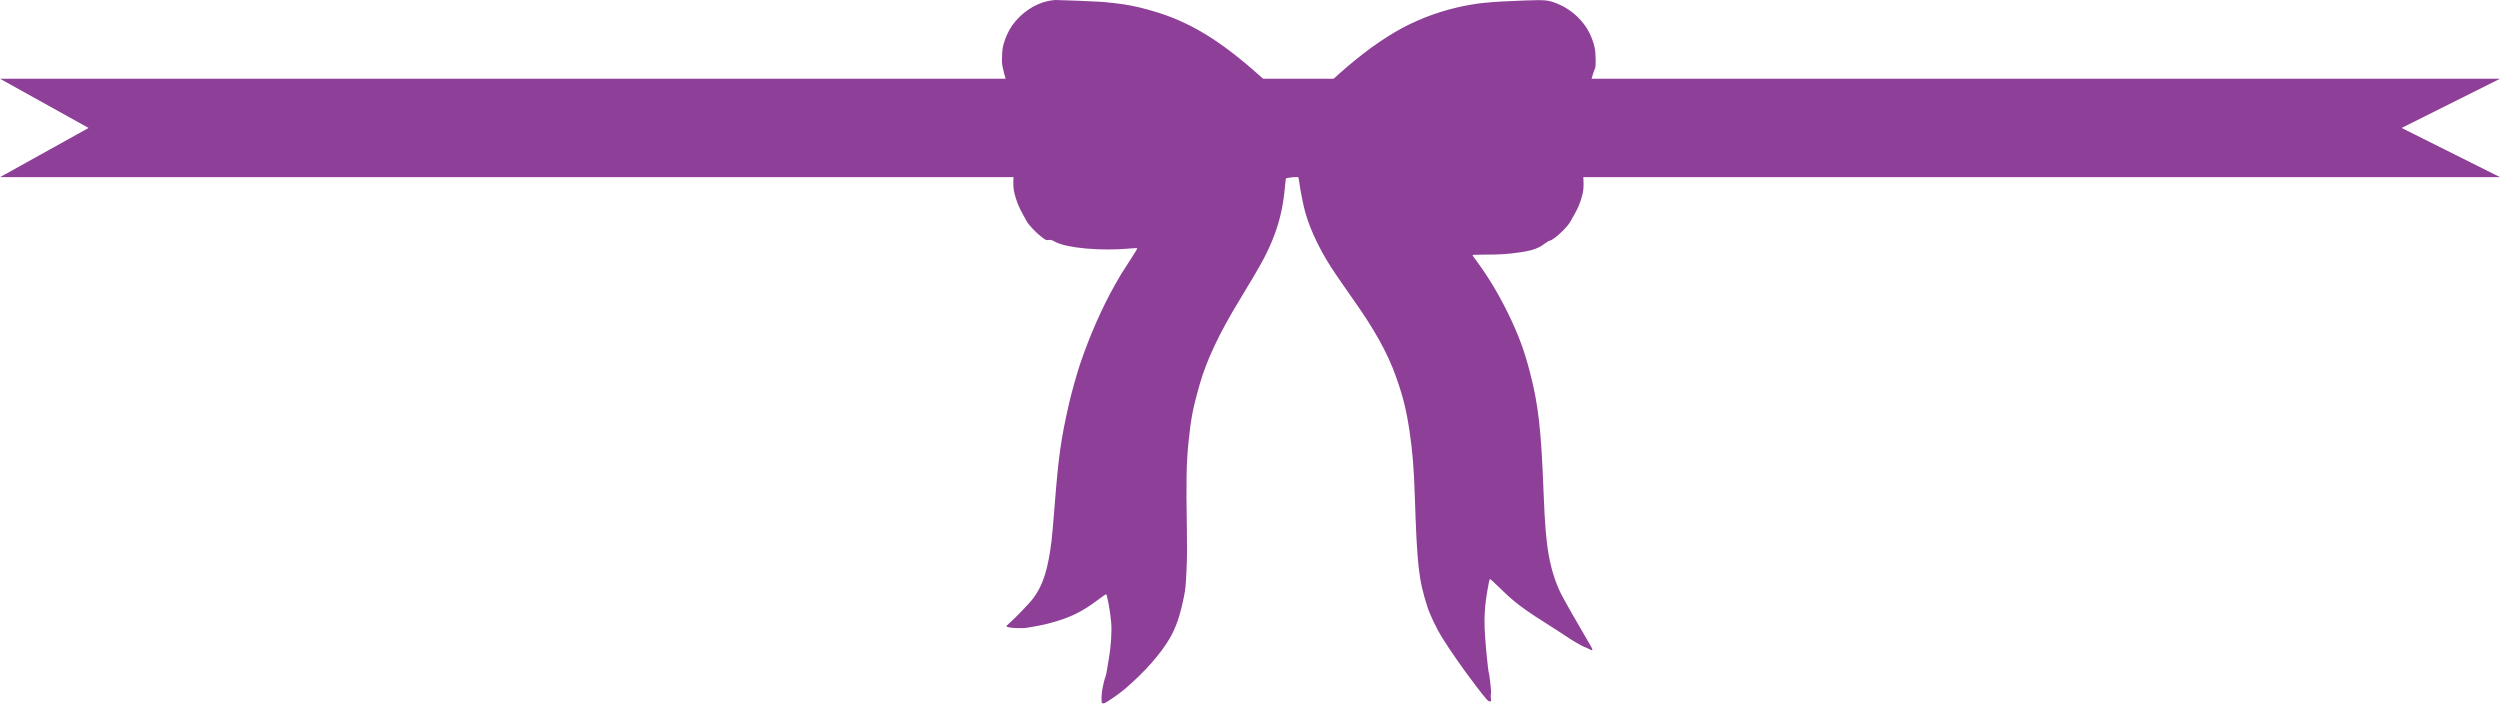 <svg width="127" height="36" viewBox="0 0 127 36" fill="none" xmlns="http://www.w3.org/2000/svg">
<path d="M53.239 0.051C52.545 0.2 51.864 0.667 51.415 1.297C51.251 1.53 51.084 1.887 50.992 2.205C50.933 2.408 50.916 2.537 50.905 2.852C50.891 3.243 50.891 3.248 51.005 3.704C51.125 4.182 51.242 4.528 51.549 5.319C51.831 6.047 51.929 6.474 51.929 6.958C51.929 7.293 51.881 7.538 51.722 8.027C51.521 8.654 51.477 8.879 51.477 9.264C51.477 9.532 51.491 9.655 51.547 9.869C51.636 10.218 51.781 10.575 51.948 10.862C52.021 10.989 52.113 11.154 52.149 11.228C52.238 11.408 52.632 11.824 52.913 12.038C53.133 12.204 53.142 12.209 53.27 12.192C53.387 12.175 53.424 12.187 53.611 12.288C54.196 12.606 55.942 12.76 57.418 12.623C57.607 12.606 57.769 12.6 57.778 12.608C57.786 12.617 57.638 12.862 57.451 13.151C56.949 13.922 56.952 13.919 56.659 14.434C55.984 15.623 55.354 17.055 54.855 18.532C54.721 18.928 54.411 20.036 54.316 20.458C53.889 22.337 53.775 23.147 53.574 25.703C53.513 26.485 53.443 27.281 53.418 27.475C53.239 28.924 52.986 29.725 52.495 30.384C52.311 30.634 51.563 31.413 51.273 31.658C51.181 31.736 51.114 31.809 51.125 31.821C51.203 31.905 51.92 31.942 52.241 31.88C52.369 31.857 52.617 31.809 52.793 31.779C53.415 31.663 54.174 31.421 54.662 31.177C55.072 30.971 55.39 30.766 55.842 30.423C56.02 30.285 56.179 30.181 56.193 30.189C56.249 30.223 56.397 31.053 56.447 31.61C56.489 32.074 56.436 32.873 56.322 33.508C56.299 33.632 56.26 33.865 56.235 34.029C56.21 34.192 56.174 34.355 56.154 34.394C56.135 34.434 56.104 34.535 56.084 34.619C56.068 34.703 56.032 34.855 56.009 34.957C55.953 35.201 55.937 35.716 55.987 35.716C56.006 35.716 56.043 35.724 56.065 35.733C56.121 35.753 56.821 35.277 57.158 34.988C58.16 34.127 58.966 33.213 59.423 32.425C59.744 31.877 59.953 31.258 60.143 30.316C60.226 29.894 60.235 29.799 60.279 28.882C60.304 28.316 60.31 27.771 60.293 26.857C60.252 24.435 60.268 23.482 60.38 22.427C60.5 21.251 60.606 20.706 60.938 19.544C61.295 18.295 61.942 16.923 62.96 15.255C63.099 15.022 63.281 14.726 63.356 14.594C63.434 14.462 63.599 14.184 63.727 13.975C64.698 12.361 65.13 11.115 65.272 9.523C65.294 9.276 65.319 9.07 65.325 9.065C65.356 9.034 65.927 8.958 65.953 8.98C65.958 8.989 65.989 9.158 66.017 9.354C66.081 9.802 66.215 10.454 66.307 10.786C66.583 11.765 67.146 12.904 67.874 13.959C67.961 14.085 68.139 14.344 68.273 14.538C68.404 14.732 68.608 15.024 68.725 15.188C69.827 16.74 70.491 17.935 70.917 19.139C71.269 20.123 71.442 20.824 71.603 21.893C71.754 22.905 71.824 23.76 71.871 25.169C71.988 28.752 72.066 29.447 72.516 30.836C72.638 31.222 72.981 31.942 73.238 32.355C73.662 33.041 74.39 34.079 75.02 34.9C75.503 35.528 75.597 35.632 75.684 35.632C75.754 35.632 75.754 35.629 75.734 35.452C75.726 35.35 75.729 35.246 75.743 35.218C75.768 35.17 75.662 34.203 75.623 34.144C75.614 34.13 75.578 33.815 75.539 33.446C75.369 31.767 75.372 31.118 75.55 30.049C75.631 29.562 75.665 29.416 75.698 29.416C75.715 29.416 75.929 29.616 76.178 29.858C76.981 30.645 77.371 30.935 79.037 31.981C79.257 32.122 79.5 32.279 79.578 32.335C79.776 32.479 80.406 32.847 80.49 32.867C80.529 32.875 80.626 32.92 80.71 32.963C80.972 33.103 80.964 33.064 80.615 32.482C80.281 31.922 79.424 30.417 79.31 30.184C79.02 29.604 78.811 28.949 78.677 28.207C78.543 27.456 78.476 26.62 78.412 24.972C78.292 21.834 78.15 20.571 77.728 18.939C77.45 17.851 77.154 17.047 76.663 16.029C76.155 14.974 75.597 14.046 74.948 13.174C74.867 13.067 74.8 12.969 74.8 12.957C74.8 12.943 75.104 12.935 75.478 12.935C76.203 12.935 76.607 12.907 77.19 12.822C77.854 12.727 78.155 12.62 78.493 12.361C78.582 12.293 78.694 12.229 78.744 12.22C78.942 12.181 79.633 11.537 79.773 11.258C79.812 11.183 79.907 11.017 79.982 10.89C80.147 10.614 80.292 10.26 80.381 9.911C80.431 9.714 80.445 9.582 80.445 9.321C80.445 8.924 80.409 8.739 80.197 8.064C80.018 7.504 79.974 7.234 79.996 6.849C80.027 6.342 80.124 5.999 80.543 4.928C80.651 4.644 80.785 4.244 80.841 4.042C80.894 3.836 80.967 3.611 81 3.541C81.056 3.429 81.061 3.372 81.059 3.007C81.056 2.548 80.995 2.244 80.819 1.834C80.495 1.08 79.826 0.453 79.025 0.152C78.629 0.003 78.465 -0.011 77.505 0.023C75.589 0.093 74.995 0.155 74.019 0.38C72.914 0.636 71.832 1.063 70.867 1.629C69.824 2.242 68.77 3.052 67.551 4.182C67.269 4.444 67.23 4.472 67.157 4.455C67.071 4.435 66.851 4.492 66.851 4.531C66.851 4.545 66.826 4.542 66.792 4.525C66.748 4.5 66.697 4.506 66.563 4.553C66.307 4.638 65.905 4.655 65.526 4.596C65.359 4.568 65.163 4.542 65.094 4.539C65.021 4.537 64.954 4.528 64.94 4.52C64.923 4.511 64.859 4.494 64.792 4.483C64.692 4.466 64.625 4.418 64.377 4.194C62.251 2.239 60.681 1.232 58.86 0.65C58.57 0.557 58.135 0.436 57.898 0.38C57.287 0.239 56.921 0.183 56.015 0.096C55.842 0.079 53.806 -0.003 53.616 6.86646e-05C53.541 6.86646e-05 53.371 0.025 53.239 0.051Z" fill="#8E3F98"/>
<path d="M4.5 6.5L0 4H127L122 6.5L127 9H0L4.5 6.5Z" fill="#8E3F98"/>
</svg>
